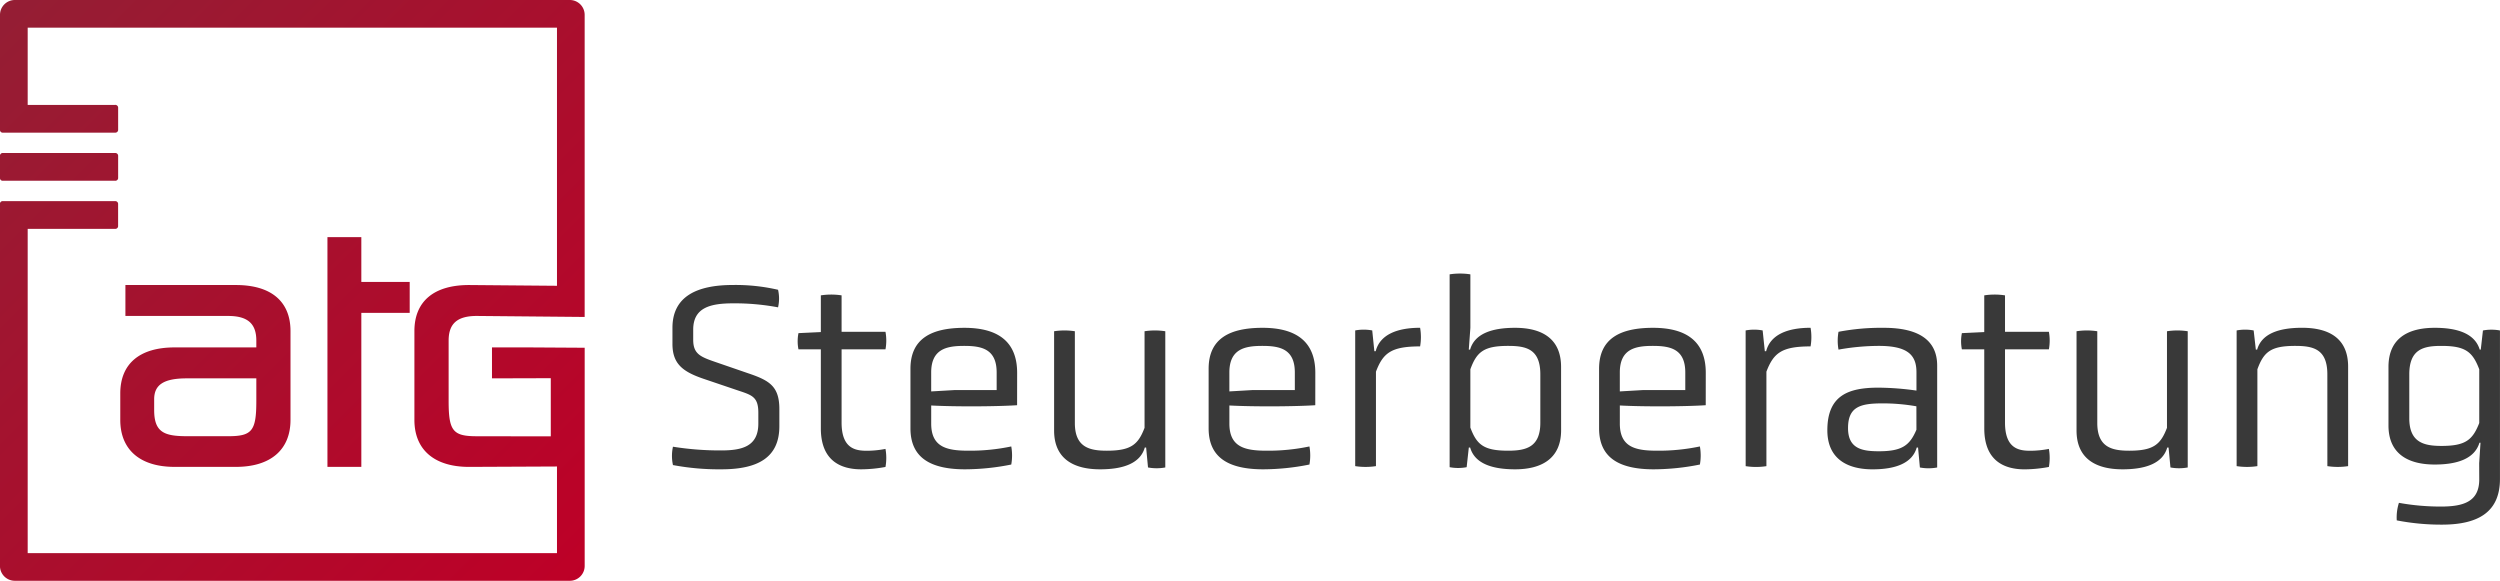 <svg xmlns="http://www.w3.org/2000/svg" xmlns:xlink="http://www.w3.org/1999/xlink" width="346.343" height="80.459" viewBox="0 0 346.343 80.459">
  <defs>
    <linearGradient id="linear-gradient" x2="1" y2="1" gradientUnits="objectBoundingBox">
      <stop offset="0" stop-color="#941e34"/>
      <stop offset="1" stop-color="#be0027"/>
    </linearGradient>
  </defs>
  <g id="Komponente_1_5" data-name="Komponente 1 – 5" transform="translate(0 0)">
    <path id="Pfad_10" data-name="Pfad 10" d="M53.81-130.006a2.058,2.058,0,0,0-2.055,2.055h0v15.9a.372.372,0,0,0,.42.42h15.5a.392.392,0,0,0,.447-.42h0v-3a.391.391,0,0,0-.447-.42H55.591v-10.7h73.327v35.757l-12.178-.106c-4.884,0-7.574,2.267-7.574,6.382h0v12.306c0,4.136,2.76,6.508,7.574,6.508h0l12.178-.056v12H55.591V-98.3H67.67a.392.392,0,0,0,.447-.42h0v-3a.392.392,0,0,0-.447-.42h-15.5a.372.372,0,0,0-.42.42h0V-51.6a2.057,2.057,0,0,0,2.055,2.054H130.7a2.057,2.057,0,0,0,2.055-2.054h0V-81.83l-7.529-.046h-5.313v4.287l8.146-.023v8.059l-10.247-.016c-3.321,0-3.905-.734-3.905-4.9h0V-82.82c0-2.361,1.2-3.415,3.9-3.415h0l14.945.139v-41.855a2.058,2.058,0,0,0-2.055-2.055H53.81Zm-1.635,21.2a.371.371,0,0,0-.42.42h0v3a.372.372,0,0,0,.42.42h15.5a.392.392,0,0,0,.447-.42h0v-3a.391.391,0,0,0-.447-.42h-15.5ZM97.118-97.158v31.832h4.695V-86.66h6.7v-4.286h-6.7v-6.212ZM69.129-90.52v4.286H83.36c2.7,0,3.906,1.053,3.906,3.413h0v.944H75.946c-4.855,0-7.528,2.267-7.528,6.381h0v3.662c0,4.136,2.743,6.508,7.528,6.508h8.487C89.244-65.325,92-67.7,92-71.833h0V-84.139c0-4.115-2.689-6.381-7.572-6.381h-15.3ZM73.113-73.2v-1.49c0-2.035,1.355-2.9,4.531-2.9h9.622v3.115c0,4.171-.584,4.9-3.906,4.9H77.688c-3.164,0-4.575-.523-4.575-3.626" transform="translate(-51.755 130.006)" fill="url(#linear-gradient)"/>
    <path id="Pfad_11" data-name="Pfad 11" d="M.713.9C.713-2.269-.651-3.08-3.6-4.074L-8.2-5.659c-2.027-.7-3.022-1.106-3.022-3.058v-1.4c0-3.1,2.431-3.649,5.563-3.649a32.5,32.5,0,0,1,6.192.554,5.434,5.434,0,0,0,0-2.433,26.086,26.086,0,0,0-6.265-.663c-4.974,0-8.365,1.584-8.365,5.932v2.211C-14.1-5.4-12.7-4.3-9.753-3.3l4.79,1.622C-3.083-1.052-2.2-.8-2.2,1.379V2.89C-2.2,6.1-4.52,6.612-7.357,6.612a41.291,41.291,0,0,1-6.67-.516,5.931,5.931,0,0,0,0,2.543,34.388,34.388,0,0,0,6.707.589c5.048,0,8.033-1.622,8.033-5.97ZM6.461,3.553c0,4.5,2.763,5.675,5.6,5.675A18.726,18.726,0,0,0,15.415,8.9a7.117,7.117,0,0,0,0-2.5,13.593,13.593,0,0,1-2.58.257c-1.584,0-3.5-.3-3.5-3.906V-7.391h6.08a6.714,6.714,0,0,0,0-2.433H9.334v-5.048a9.414,9.414,0,0,0-2.874,0v5.086l-3.1.147a5.741,5.741,0,0,0,0,2.248h3.1Zm27.194-7.7c0-4.31-2.653-6.227-7.3-6.227-4.5,0-7.48,1.437-7.48,5.675V3.553c0,4.164,2.911,5.675,7.591,5.675a32.888,32.888,0,0,0,6.375-.663,7.173,7.173,0,0,0,0-2.506,27.684,27.684,0,0,1-5.933.589c-2.985,0-5.159-.479-5.159-3.758V.384c3.464.184,9.065.147,11.9-.037Zm-2.838,2.4h-5.9l-3.17.184V-4.186c0-3.279,2.174-3.684,4.57-3.684s4.5.405,4.5,3.684ZM51.785,8.97a6.508,6.508,0,0,0,2.395,0V-9.9a9.415,9.415,0,0,0-2.874,0V3.48c-.884,2.321-1.879,3.169-5.233,3.169-2.4,0-4.422-.479-4.422-3.833V-9.9a9.422,9.422,0,0,0-2.875,0V3.848c0,3.943,2.727,5.38,6.375,5.38,3.169,0,5.563-.811,6.19-3.022h.184ZM74.963-4.149c0-4.31-2.653-6.227-7.3-6.227-4.5,0-7.48,1.437-7.48,5.675V3.553c0,4.164,2.911,5.675,7.591,5.675a32.888,32.888,0,0,0,6.375-.663,7.173,7.173,0,0,0,0-2.506,27.684,27.684,0,0,1-5.933.589c-2.984,0-5.158-.479-5.158-3.758V.384c3.464.184,9.064.147,11.9-.037Zm-2.838,2.4h-5.9l-3.169.184V-4.186c0-3.279,2.174-3.684,4.569-3.684s4.5.405,4.5,3.684ZM80.489,8.786a9.422,9.422,0,0,0,2.875,0V-4.3c.995-2.616,2.137-3.5,6.117-3.5a7.6,7.6,0,0,0,0-2.58c-3.207,0-5.564.958-6.154,3.243h-.185l-.294-2.875a6.363,6.363,0,0,0-2.359,0ZM109.01-4.959c0-3.981-2.727-5.417-6.374-5.417-3.207,0-5.6.811-6.228,3.022h-.184l.221-3.022v-7.407a9.415,9.415,0,0,0-2.874,0V8.933a6.313,6.313,0,0,0,2.358,0l.3-2.727h.184c.627,2.211,3.022,3.022,6.228,3.022,3.648,0,6.374-1.474,6.374-5.416Zm-2.874,7.738c0,3.39-1.99,3.869-4.46,3.869-3.353,0-4.348-.811-5.233-3.206V-4.628c.884-2.431,1.88-3.242,5.233-3.242,2.469,0,4.46.405,4.46,3.943Zm22.92-6.928c0-4.31-2.654-6.227-7.3-6.227-4.5,0-7.48,1.437-7.48,5.675V3.553c0,4.164,2.91,5.675,7.591,5.675a32.9,32.9,0,0,0,6.375-.663,7.173,7.173,0,0,0,0-2.506,27.691,27.691,0,0,1-5.933.589c-2.985,0-5.159-.479-5.159-3.758V.384c3.464.184,9.065.147,11.9-.037Zm-2.838,2.4h-5.9l-3.17.184V-4.186c0-3.279,2.174-3.684,4.57-3.684s4.5.405,4.5,3.684Zm8.365,10.539a9.415,9.415,0,0,0,2.874,0V-4.3c1-2.616,2.137-3.5,6.118-3.5a7.6,7.6,0,0,0,0-2.58c-3.207,0-5.565.958-6.155,3.243h-.184l-.3-2.875a6.357,6.357,0,0,0-2.358,0Zm24.136.184a6.509,6.509,0,0,0,2.395,0V-5.143c0-3.5-2.543-5.233-7.37-5.233a31.483,31.483,0,0,0-6.3.552,6.966,6.966,0,0,0,0,2.469,32.229,32.229,0,0,1,5.6-.516c4.016,0,5.2,1.29,5.2,3.648v2.543a38.863,38.863,0,0,0-5.269-.405c-4.164,0-7.076,1.069-7.076,5.9,0,3.906,2.691,5.416,6.265,5.416,3.1,0,5.49-.811,6.117-3.022h.184Zm-.479-5.233c-.921,2.174-1.99,2.985-5.2,2.985-2.284,0-4.275-.331-4.275-3.206,0-2.985,1.732-3.427,4.79-3.427a27.066,27.066,0,0,1,4.68.405Zm9.4-.184c0,4.5,2.763,5.675,5.6,5.675A18.726,18.726,0,0,0,176.59,8.9a7.116,7.116,0,0,0,0-2.5,13.591,13.591,0,0,1-2.579.257c-1.585,0-3.5-.3-3.5-3.906V-7.391h6.079a6.714,6.714,0,0,0,0-2.433h-6.079v-5.048a9.421,9.421,0,0,0-2.875,0v5.086l-3.1.147a5.782,5.782,0,0,0,0,2.248h3.1ZM193.43,8.97a6.508,6.508,0,0,0,2.395,0V-9.9a9.422,9.422,0,0,0-2.875,0V3.48c-.884,2.321-1.879,3.169-5.233,3.169-2.395,0-4.422-.479-4.422-3.833V-9.9a9.415,9.415,0,0,0-2.874,0V3.848c0,3.943,2.727,5.38,6.374,5.38,3.17,0,5.565-.811,6.192-3.022h.184Zm21.74-.184a9.422,9.422,0,0,0,2.875,0V-5c0-3.981-2.727-5.381-6.375-5.381-3.206,0-5.6.811-6.227,3.022h-.184l-.3-2.653a6.363,6.363,0,0,0-2.359,0V8.786a9.422,9.422,0,0,0,2.875,0V-4.628c.884-2.431,1.879-3.242,5.233-3.242,2.469,0,4.459.405,4.459,3.943Zm21.041,1.842c0,3.1-2.211,3.759-5.306,3.759a32.354,32.354,0,0,1-5.822-.516,6.681,6.681,0,0,0-.3,2.431,32.269,32.269,0,0,0,6.264.59c5.306,0,8.034-1.954,8.034-6.339V-10.007a6.362,6.362,0,0,0-2.359,0l-.3,2.653h-.147c-.663-2.211-3.058-3.022-6.227-3.022-3.686,0-6.412,1.437-6.412,5.417V3.148c0,3.943,2.727,5.417,6.412,5.417,3.132,0,5.528-.811,6.19-3.022h.147l-.184,2.837Zm0-7.812c-.921,2.359-1.916,3.17-5.233,3.17-2.433,0-4.459-.479-4.459-3.833v-6.08c0-3.537,2.026-3.943,4.459-3.943,3.317,0,4.311.811,5.233,3.242Z" transform="translate(107.257 55.79)" fill="#393939"/>
  </g>
</svg>
